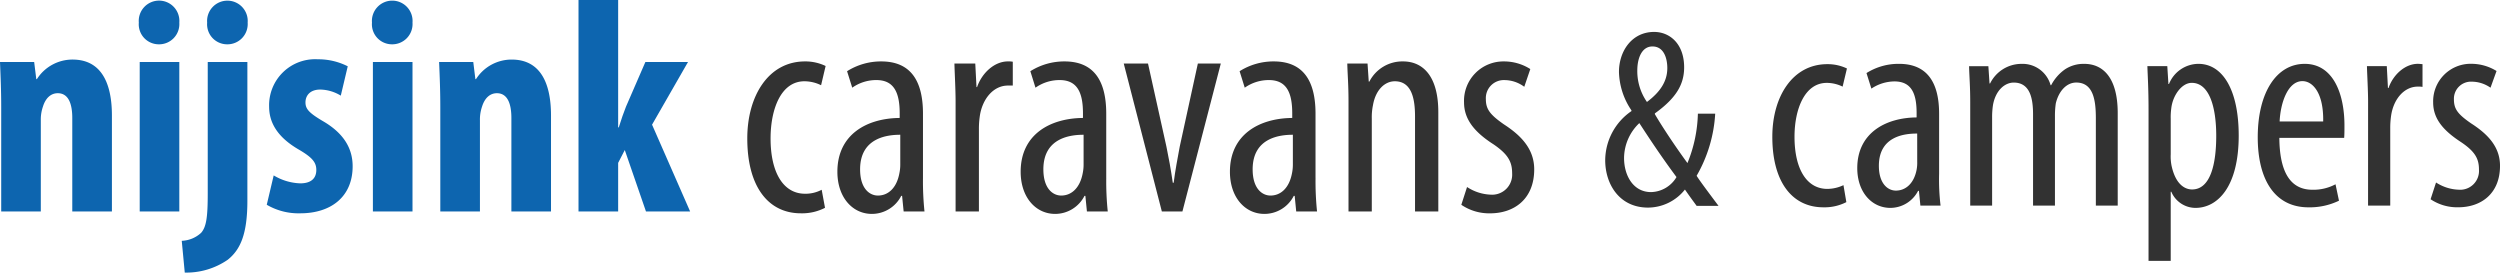 <svg xmlns="http://www.w3.org/2000/svg" width="373.161" height="40.686" viewBox="0 0 373.161 40.686">
  <g id="Group_943" data-name="Group 943" transform="translate(-58.5 -35)">
    <g id="nijsink-caravans-logo" transform="translate(58.5 35)">
      <path id="Path_1" data-name="Path 1" d="M.181,15.493C.181,13.077.09,10.936,0,8.787H5.1l.317,2.557h.088a6.3,6.3,0,0,1,5.326-2.923c4.2,0,5.874,3.376,5.874,8.351V31.094H10.789V17.136c0-1.87-.449-3.693-2.167-3.693-.994,0-1.807.682-2.214,2.006a5.886,5.886,0,0,0-.317,2.05v13.6H.181Z" transform="translate(0 0.47)" fill="#0d65af"/>
      <path id="Path_2" data-name="Path 2" d="M25.669,3.371a3.022,3.022,0,0,1-3.111,3.238,2.989,2.989,0,0,1-2.934-3.238,3.033,3.033,0,1,1,6.045,0M19.757,9.253h5.912V31.561H19.757Z" transform="translate(1.096 0.005)" fill="#0d65af"/>
      <path id="Path_3" data-name="Path 3" d="M25.694,35.938a4.483,4.483,0,0,0,2.888-1.187c.816-.913.991-2.509.991-5.93V9.253H35.49V29.961c0,4.975-1.041,7.3-2.933,8.806a10.855,10.855,0,0,1-6.413,1.914ZM35.532,3.373a3.024,3.024,0,0,1-3.112,3.236,2.988,2.988,0,0,1-2.934-3.236,3.033,3.033,0,1,1,6.046,0" transform="translate(1.435 0.005)" fill="#0d65af"/>
      <path id="Path_4" data-name="Path 4" d="M38.747,25.713A8.177,8.177,0,0,0,42.721,26.9c1.534,0,2.387-.684,2.387-2.006,0-1.141-.63-1.87-2.571-3.011-3.569-2.053-4.472-4.38-4.472-6.43a6.866,6.866,0,0,1,7.267-7.071A9.7,9.7,0,0,1,49.8,9.429l-1.039,4.378A6.1,6.1,0,0,0,45.7,12.9c-1.536,0-2.209.911-2.209,1.914,0,.959.493,1.55,2.574,2.782,3.246,1.873,4.466,4.2,4.466,6.753,0,4.56-3.249,7.022-7.806,7.022a9.371,9.371,0,0,1-5.013-1.275Z" transform="translate(2.106 0.468)" fill="#0d65af"/>
      <path id="Path_5" data-name="Path 5" d="M58.635,3.371a3.028,3.028,0,0,1-3.117,3.238,2.992,2.992,0,0,1-2.933-3.238,3.035,3.035,0,1,1,6.05,0M52.723,9.253h5.912V31.561H52.723Z" transform="translate(2.937 0.005)" fill="#0d65af"/>
      <path id="Path_6" data-name="Path 6" d="M62.255,15.493c0-2.416-.087-4.557-.179-6.706h5.1l.315,2.557h.09A6.3,6.3,0,0,1,72.91,8.422c4.2,0,5.869,3.376,5.869,8.351V31.094H72.865V17.136c0-1.87-.45-3.693-2.165-3.693-1,0-1.806.682-2.216,2.006a5.9,5.9,0,0,0-.314,2.05v13.6H62.255v-15.6Z" transform="translate(3.467 0.47)" fill="#0d65af"/>
      <path id="Path_7" data-name="Path 7" d="M87.7,19.019h.091c.4-1.274.719-2.19,1.08-3.1l2.893-6.663h6.363l-5.367,9.353,5.683,12.955H91.853l-3.163-9.17L87.7,24.31v7.254H81.783V0H87.7V19.019Z" transform="translate(4.568)" fill="#0d65af"/>
      <path id="Path_8" data-name="Path 8" d="M117.244,30.534a7.442,7.442,0,0,1-3.611.819c-4.787,0-7.991-3.878-7.991-11.178,0-6.339,3.157-11.493,8.62-11.493a6.986,6.986,0,0,1,3.073.684l-.677,2.872a5.66,5.66,0,0,0-2.484-.592c-3.523,0-5.056,4.2-5.056,8.528,0,5.157,1.937,8.259,5.144,8.259a5.155,5.155,0,0,0,2.485-.593Z" transform="translate(5.901 0.485)" fill="#323232"/>
      <path id="Path_9" data-name="Path 9" d="M131.155,26.062a43.63,43.63,0,0,0,.227,5.018H128.27l-.231-2.327h-.132a4.913,4.913,0,0,1-4.378,2.69c-2.887,0-5.149-2.461-5.149-6.292,0-5.566,4.384-7.984,9.3-8.03v-.684c0-2.965-.768-4.971-3.475-4.971a6.193,6.193,0,0,0-3.609,1.138l-.77-2.46a9.476,9.476,0,0,1,5.1-1.461c4.383,0,6.23,2.876,6.23,7.8ZM127.77,19.63c-1.8,0-6,.365-6,5.158,0,2.917,1.444,3.916,2.662,3.916,1.536,0,2.8-1.137,3.2-3.325a6.106,6.106,0,0,0,.135-1.28V19.63Z" transform="translate(6.612 0.485)" fill="#323232"/>
      <path id="Path_10" data-name="Path 10" d="M135.1,14.7c0-1.867-.132-4.058-.175-5.7h3.113l.181,3.511h.088c.725-2.1,2.578-3.83,4.608-3.83a3.474,3.474,0,0,1,.722.048v3.556h-.722c-2.211,0-3.841,2.049-4.2,4.563a13.188,13.188,0,0,0-.134,2V31.081H135.1V14.7Z" transform="translate(7.536 0.485)" fill="#323232"/>
      <path id="Path_11" data-name="Path 11" d="M157.066,26.062a43.2,43.2,0,0,0,.224,5.018h-3.111l-.229-2.327h-.135a4.915,4.915,0,0,1-4.378,2.69c-2.889,0-5.147-2.461-5.147-6.292,0-5.566,4.38-7.984,9.3-8.03v-.684c0-2.965-.761-4.971-3.477-4.971a6.209,6.209,0,0,0-3.611,1.138l-.766-2.46a9.468,9.468,0,0,1,5.1-1.461c4.377,0,6.227,2.876,6.227,7.8v9.58Zm-3.387-6.432c-1.806,0-6,.365-6,5.158,0,2.917,1.448,3.916,2.664,3.916,1.534,0,2.8-1.137,3.207-3.325a6.4,6.4,0,0,0,.133-1.28V19.63Z" transform="translate(8.059 0.485)" fill="#323232"/>
      <path id="Path_12" data-name="Path 12" d="M162.484,8.985l2.75,12.406c.318,1.509.677,3.468.948,5.382h.135c.224-1.821.588-3.692.9-5.382l2.706-12.406h3.426l-5.73,22.079h-3.07L158.863,8.985Z" transform="translate(8.873 0.502)" fill="#323232"/>
      <path id="Path_13" data-name="Path 13" d="M186.652,26.062a43.913,43.913,0,0,0,.223,5.018h-3.109l-.228-2.327H183.4a4.911,4.911,0,0,1-4.378,2.69c-2.889,0-5.149-2.461-5.149-6.292,0-5.566,4.378-7.984,9.3-8.03v-.684c0-2.965-.767-4.971-3.479-4.971a6.2,6.2,0,0,0-3.609,1.138l-.768-2.46a9.45,9.45,0,0,1,5.1-1.461c4.382,0,6.231,2.876,6.231,7.8v9.58Zm-3.388-6.432c-1.8,0-6,.365-6,5.158,0,2.917,1.445,3.916,2.664,3.916,1.535,0,2.8-1.137,3.207-3.325a6.247,6.247,0,0,0,.132-1.28V19.63Z" transform="translate(9.712 0.485)" fill="#323232"/>
      <path id="Path_14" data-name="Path 14" d="M190.646,14.7c0-2.6-.136-3.921-.183-5.7h3.024l.181,2.695h.092a5.53,5.53,0,0,1,5.011-3.013c3.023,0,5.279,2.237,5.279,7.57V31.081h-3.475V16.893c0-2.648-.5-5.247-3.021-5.247-1.45,0-2.85,1.232-3.254,3.558a8.834,8.834,0,0,0-.179,2.008V31.08h-3.475Z" transform="translate(10.638 0.485)" fill="#323232"/>
      <path id="Path_15" data-name="Path 15" d="M207.439,27.43a6.886,6.886,0,0,0,3.522,1.14,2.991,2.991,0,0,0,3.208-3.191c0-1.689-.587-2.831-2.8-4.334-2.843-1.823-4.379-3.738-4.379-6.25A5.88,5.88,0,0,1,213,8.684a7.3,7.3,0,0,1,3.881,1.139l-.9,2.647a4.968,4.968,0,0,0-2.934-1,2.687,2.687,0,0,0-2.8,2.829c0,1.459.541,2.282,2.707,3.787,2.525,1.639,4.51,3.648,4.51,6.707,0,4.424-2.977,6.565-6.59,6.565a7.382,7.382,0,0,1-4.29-1.275Z" transform="translate(11.539 0.485)" fill="#323232"/>
    </g>
    <path id="Path_1328" data-name="Path 1328" d="M18.012.038C16.188-2.394,15.2-3.724,14.744-4.446a20.9,20.9,0,0,0,2.774-9.272H14.934a20.714,20.714,0,0,1-1.558,7.372c-1.976-2.7-3.914-5.662-4.864-7.3v-.114c3.23-2.318,4.37-4.37,4.37-6.878,0-3.534-2.166-5.282-4.484-5.282-3.306,0-5.244,2.85-5.244,5.966a10.627,10.627,0,0,0,1.862,5.738v.114A8.954,8.954,0,0,0,1.1-6.764C1.1-3.23,3.192.3,7.486.3A7.055,7.055,0,0,0,13-2.394C13.87-1.14,14.25-.646,14.744.038ZM7.942-2.014c-2.66,0-4.028-2.47-4.028-5.092a7.266,7.266,0,0,1,2.28-5.206C7.752-9.918,9.538-7.22,11.742-4.256A4.539,4.539,0,0,1,7.98-2.014ZM8.17-23.75c1.634,0,2.2,1.672,2.2,3.23,0,1.976-1.064,3.572-3.04,5.054A8.077,8.077,0,0,1,5.89-20.14c0-2.014.76-3.61,2.242-3.61Zm28.494,20.7a5.659,5.659,0,0,1-2.408.559c-3.053,0-4.9-2.924-4.9-7.783,0-4.085,1.5-8.041,4.816-8.041a5.4,5.4,0,0,1,2.365.559l.645-2.709a6.693,6.693,0,0,0-2.924-.645c-5.2,0-8.213,4.859-8.213,10.836C26.043-3.4,29.1.258,33.654.258a7.134,7.134,0,0,0,3.44-.774ZM50.94-13.717c0-4.687-1.806-7.439-5.977-7.439A8.956,8.956,0,0,0,40.1-19.78l.731,2.322a6.268,6.268,0,0,1,3.44-1.075c2.623,0,3.311,1.935,3.311,4.73v.645c-4.687.043-8.858,2.365-8.858,7.568,0,3.569,2.15,5.934,4.945,5.934A4.671,4.671,0,0,0,47.8-2.193h.129L48.145,0h3.01a32.986,32.986,0,0,1-.215-4.73ZM47.672-6.536a5.48,5.48,0,0,1-.086,1.161c-.387,2.064-1.634,3.139-3.1,3.139-1.161,0-2.537-.989-2.537-3.7,0-4.515,4-4.816,5.719-4.816ZM55.584,0h3.268V-13.2a11.894,11.894,0,0,1,.129-1.806c.387-2.193,1.763-3.354,3.1-3.354,2.451,0,2.881,2.408,2.881,4.73V0h3.268V-13.373a12.662,12.662,0,0,1,.129-1.892c.473-1.935,1.677-3.1,3.053-3.1,2.537,0,2.924,2.623,2.924,5.332V0H77.6V-13.8c0-5.289-2.193-7.353-4.988-7.353a5.026,5.026,0,0,0-2.881.817,6.624,6.624,0,0,0-2.064,2.365h-.086a4.339,4.339,0,0,0-4.343-3.182,5.223,5.223,0,0,0-4.687,2.924h-.086l-.172-2.58H55.412c.043,1.677.172,2.924.172,5.375ZM82.2,8.256h3.311V-2.064H85.6A3.934,3.934,0,0,0,89.21.344c3.268,0,6.45-3.1,6.45-10.793,0-6.837-2.408-10.707-6.02-10.707a4.766,4.766,0,0,0-4.386,3.01h-.086L85-20.812H82.029c.043,1.462.172,3.311.172,6.493Zm3.311-21.2a9.608,9.608,0,0,1,.086-1.591c.215-1.892,1.548-3.784,3.053-3.784,2.623,0,3.655,3.612,3.655,7.912,0,4.214-.86,8-3.612,8-.9,0-2.408-.559-3.053-3.526a7,7,0,0,1-.129-1.72ZM111.4-10.105c.043-.516.043-1.075.043-1.849,0-4.73-1.677-9.2-5.934-9.2-4.171,0-7.009,4.214-7.009,10.965,0,6.364,2.58,10.449,7.568,10.449a10.035,10.035,0,0,0,4.558-.989l-.516-2.451a7,7,0,0,1-3.44.817c-2.408,0-4.9-1.376-4.945-7.74Zm-9.632-2.451c.129-2.838,1.247-6.02,3.4-6.02,1.591,0,3.182,1.849,3.1,6.02ZM114.967,0h3.311V-11.524a12.663,12.663,0,0,1,.129-1.892c.344-2.408,1.892-4.343,4-4.343a3.476,3.476,0,0,1,.688.043v-3.4c-.215,0-.43-.043-.688-.043-1.935,0-3.7,1.634-4.386,3.612h-.086l-.172-3.268H114.8c.043,1.548.172,3.612.172,5.375ZM124.3-.946a7.116,7.116,0,0,0,4.128,1.2c3.4,0,6.235-2.021,6.235-6.192,0-2.881-1.892-4.773-4.3-6.321-2.064-1.419-2.58-2.193-2.58-3.612a2.548,2.548,0,0,1,2.709-2.623,4.892,4.892,0,0,1,2.752.9l.9-2.494a7.157,7.157,0,0,0-3.741-1.075,5.6,5.6,0,0,0-5.719,5.762c0,2.408,1.462,4.171,4.171,5.934,2.107,1.419,2.666,2.494,2.666,4.085a2.812,2.812,0,0,1-3.053,3.01,6.587,6.587,0,0,1-3.354-1.075Z" transform="translate(297 65.686)" fill="#323232"/>
  </g>
</svg>

